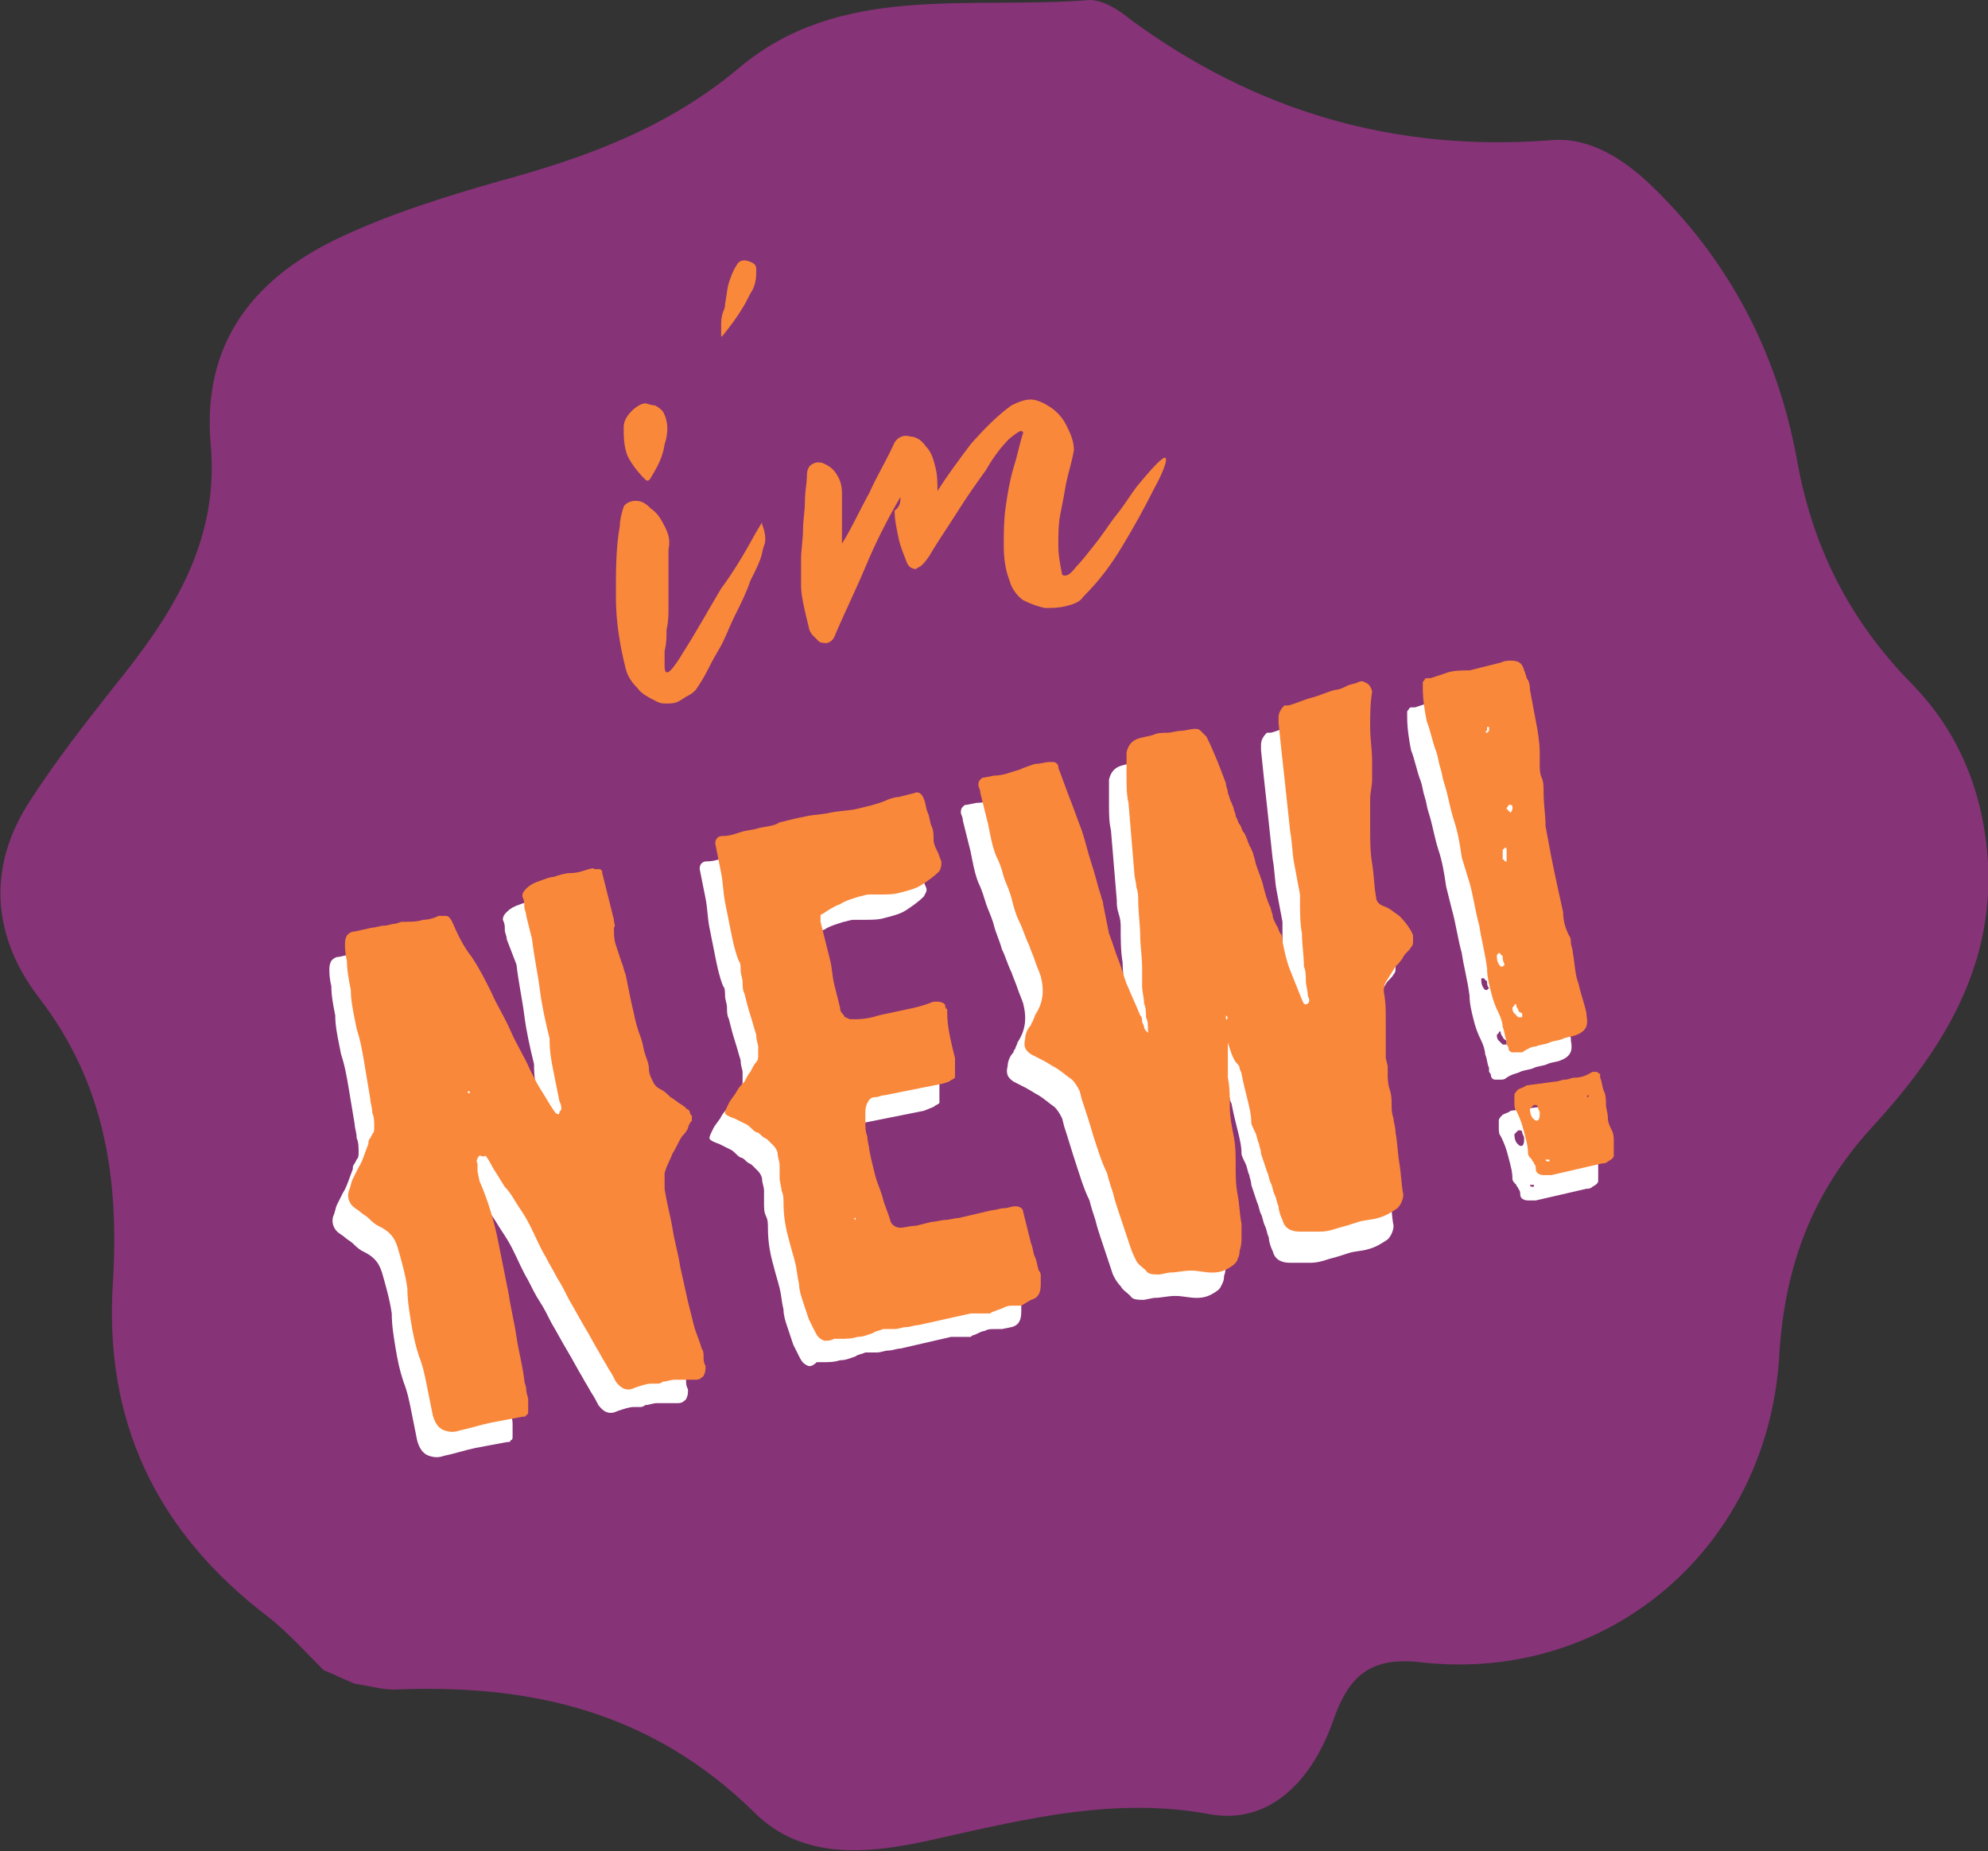 <svg id="Layer_1" xmlns="http://www.w3.org/2000/svg" viewBox="0 0 102 95">
  <rect x="0" y="0" width="102" height="95" fill="#333333" stroke="none"/>
  <style>
    .st1{fill:#f9883a}
  </style>
  <path d="M102 44.3c-.2-3.6-1.5-6.8-4-9.3-3.1-3.2-5-6.9-5.8-11.4-1-5.5-3.5-10.3-7.6-14.2-1.4-1.3-3.1-2.4-5.1-2.2-8 .6-15.1-1.5-21.5-6.2-.6-.5-1.4-1-2.1-1-6.2.5-12.8-.9-18 3.5-3.7 3.1-7.9 4.6-12.3 5.8-2.8.8-5.7 1.7-8.4 3-4.3 2.1-6.8 5.4-6.4 10.4.5 5.1-2 8.9-5 12.6C4.3 37.2 2.9 39 1.6 41c-2.4 3.6-1.9 7.2.4 10.2 3.4 4.4 4.1 9.3 3.8 14.5-.5 7.2 2.2 12.9 8 17.3 1 .8 1.9 1.8 2.8 2.7.5.2 1.1.5 1.6.7.7.1 1.4.3 2 .3 7-.3 13.2 1.1 18.5 6.3 2.6 2.6 6.2 2.1 9.6 1.3 4.5-1 9-2.1 13.8-1.2 2.8.5 5.1-1.4 6.3-4.8.8-2.3 1.9-3.3 4.5-3 9.7 1.1 17.9-6 18.4-15.9.3-4.5 1.7-8.2 4.7-11.5 3.4-3.7 6.3-8 6-13.6z" fill="#863377"/>
  <path class="st1" d="M38.8 27.3l.3-.5v.1c.2.5.2.9.1 1.1-.1.3-.1.4-.1.4-.1.4-.3.8-.6 1.4-.2.6-.5 1.2-.8 1.8-.3.6-.5 1.2-.8 1.7-.3.5-.5.9-.6 1.1-.2.4-.4.7-.6 1-.1.1-.2.2-.4.3-.2.1-.3.2-.5.3-.2.1-.4.1-.6.1-.2 0-.3 0-.5-.1-.4-.2-.8-.4-1-.7-.3-.3-.5-.6-.6-1-.3-1.2-.5-2.4-.5-3.7 0-1.3 0-2.5.2-3.6 0-.3.1-.7.2-1 .1-.2.4-.3.6-.3.3 0 .5.1.8.4.3.2.5.5.7.9.2.4.3.7.2 1.2v3c0 .3 0 .7-.1 1.1 0 .4 0 .7-.1 1.1v.8c0 .3.1.4.3.2.2-.2.4-.5.7-1 .7-1.1 1.3-2.2 1.9-3.2.6-.8 1.2-1.8 1.8-2.9zm-5.4-2.8c-.1.2-.2.2-.3.1-.4-.4-.7-.8-.9-1.2-.2-.5-.2-1-.2-1.5 0-.3.2-.6.4-.8.2-.2.5-.4.7-.4.1 0 .3.1.5.1.2.1.3.2.4.3.3.5.3 1.1.1 1.7-.1.7-.4 1.2-.7 1.7zm3.8-8.9c.1-.5.1-.8.2-1.1.1-.3.2-.6.4-.9.1-.2.3-.3.6-.2.3.1.4.2.4.4 0 .4 0 .7-.2 1.1-.2.3-.3.6-.5.9-.3.5-.6.9-1 1.4-.1.1-.1.1-.1 0v-.5c0-.2 0-.4.1-.7.1-.2.1-.3.1-.4zm9 9.9c-.7 1.2-1.3 2.4-1.8 3.6-.5 1.2-1.1 2.4-1.6 3.6-.1.2-.3.3-.4.3-.1 0-.3 0-.4-.1l-.3-.3c-.1-.1-.2-.3-.2-.4-.1-.4-.2-.8-.3-1.3-.1-.5-.1-.8-.1-.9v-1.3c0-.5.1-1 .1-1.5s.1-1 .1-1.5.1-.9.1-1.3c0-.3.1-.5.3-.6.2-.1.4-.1.6 0 .2.1.4.2.6.5.2.3.3.6.3 1v2.6c.5-.8.9-1.7 1.4-2.6.4-.9.9-1.7 1.3-2.6.2-.3.5-.4.8-.3.3 0 .6.2.8.5.3.3.4.7.5 1.1.1.4.1.8.1 1.2.5-.8 1.1-1.6 1.7-2.4.7-.8 1.4-1.5 2.1-2 .4-.2.7-.3 1-.3.3 0 .7.2 1 .4.3.2.6.5.8.9.2.4.4.8.4 1.3-.1.6-.3 1.2-.4 1.7-.1.6-.2 1.1-.3 1.6-.1.5-.1 1.1-.1 1.6s.1 1 .2 1.5c.2.1.4 0 .7-.4.3-.3.6-.7 1-1.2s.7-1 1.1-1.5c.4-.5.7-1 1-1.4.9-1.1 1.4-1.6 1.5-1.5.1.1-.1.7-.6 1.6-.5 1-1 1.9-1.6 2.9-.6 1-1.2 1.8-2 2.6-.2.3-.5.4-.9.5-.4.1-.7.1-1.1.1-.4-.1-.7-.2-1.1-.4-.3-.2-.6-.6-.7-1-.2-.5-.3-1.1-.3-1.8s0-1.3.1-2 .2-1.3.4-2c.2-.6.3-1.2.5-1.8-.1-.2-.3 0-.7.3-.4.4-.8.9-1.2 1.6-.5.7-1 1.4-1.5 2.2-.5.8-1 1.5-1.4 2.2-.2.3-.3.4-.4.5-.1.1-.2.1-.3.2-.2 0-.4-.1-.5-.4-.1-.3-.3-.7-.4-1.2-.1-.5-.2-.9-.2-1.4.3-.2.3-.5.3-.7z"/>
  <path d="M23.8 60.6c-.1.1-.2.3-.1.4v.4l.1.5c.4.9.7 1.9.9 2.8l.6 3c.1.7.3 1.5.4 2.2s.3 1.4.4 2.2c0 .2.1.3.1.5.1.2.1.4.1.5v.6c0 .1 0 .2-.1.2 0 .1-.1.1-.2.1-.5.1-1.1.2-1.6.3-.5.1-1.1.3-1.6.4-.3.1-.5.1-.8 0-.3-.1-.5-.4-.6-.8l-.3-1.5c-.1-.5-.2-1-.4-1.5-.2-.6-.3-1.1-.4-1.7-.1-.6-.2-1.2-.2-1.8-.1-.7-.3-1.4-.5-2.1-.1-.3-.2-.5-.4-.7-.2-.2-.4-.3-.6-.4s-.4-.3-.5-.4c-.1-.1-.3-.2-.4-.3-.1-.1-.3-.2-.4-.3-.2-.2-.3-.5-.2-.8.1-.2.1-.4.2-.6l.3-.6c.2-.3.3-.7.5-1.2 0-.1 0-.2.1-.3l.1-.2c.1-.1.1-.2.1-.4s0-.5-.1-.7c0-.3-.1-.5-.1-.7l-.3-1.8c-.1-.6-.2-1.2-.4-1.8l-.1-.5c-.1-.5-.2-1-.2-1.5-.1-.5-.2-1-.2-1.5-.1-.4-.1-.7-.1-.8 0-.2 0-.3.1-.5.1-.1.2-.2.4-.2l.9-.2c.2 0 .4-.1.6-.1.2 0 .4-.1.6-.1l.3-.1h.2c.3 0 .6 0 .9-.1.3 0 .6-.1.8-.2h.4c.1 0 .2.1.3.3.3.7.6 1.3 1 1.8.4.6.7 1.2 1 1.8.3.7.7 1.3 1 2s.7 1.3 1 2c.2.4.4.8.6 1.1.2.4.4.7.7 1.1.1.1.2.1.2 0s.1-.1.1-.2 0-.2-.1-.4l-.3-1.5c-.1-.5-.2-1-.2-1.6v-.1c-.2-.8-.4-1.7-.5-2.5-.1-.8-.3-1.7-.4-2.6l-.5-1.3c0-.2-.1-.3-.1-.5s0-.3-.1-.5c0-.2.1-.3.2-.4.2-.2.4-.3.7-.4.3-.1.5-.2.7-.2.3-.1.6-.2.9-.2s.6-.1.9-.2c.1 0 .2-.1.3 0s.2 0 .3 0c.2.1.2.1.2.2l.3 1.2.3 1.2c0 .2.1.3 0 .4 0 .3 0 .6.1.9l.3.9c.1.2.1.4.2.6l.1.5c.1.5.2 1 .3 1.4.1.5.2.9.4 1.4.1.3.1.5.2.8.1.3.2.5.2.8 0 .2.1.4.2.6.1.2.2.3.4.4.2.1.3.2.5.4s.4.3.6.4c.1.1.2.1.2.2.1 0 .2.1.2.2s.1.1.1.2v.2c-.1.1-.2.3-.2.4-.1.2-.2.3-.3.4-.2.3-.3.6-.5.9s-.3.6-.4 1v.8c.1.7.3 1.4.4 2 .1.7.3 1.3.4 2l.4 1.8.3 1.2c.1.4.3.8.4 1.2.1.1.1.3.1.4 0 .2 0 .3.1.5 0 .2 0 .3-.1.5-.1.1-.2.2-.4.2h-1.1c-.2 0-.4.1-.6.1-.1.1-.2.1-.3.1h-.3c-.2 0-.5.1-.8.2-.4.2-.7.1-1-.3-.1-.2-.2-.4-.4-.7-.1-.2-.3-.5-.4-.7-.3-.5-.5-.9-.8-1.4-.3-.5-.5-.9-.8-1.4-.2-.4-.4-.8-.6-1.1s-.4-.7-.6-1.1c-.3-.5-.5-1-.8-1.6-.2-.4-.4-.7-.6-1-.2-.3-.4-.7-.7-1-.2-.3-.3-.5-.5-.8-.2-.3-.3-.6-.5-.8-.1.2-.1.2-.2.1zm-.5-3.3h-.1c0 .1 0 .1.1.1-.1 0 0 0 0-.1zm18.2 12.8c-.3-.1-.4-.3-.5-.5l-.3-.6-.3-.9c-.1-.3-.2-.6-.2-.9-.1-.4-.1-.7-.2-1.1-.1-.4-.2-.7-.3-1.1-.2-.7-.3-1.3-.3-2 0-.2 0-.4-.1-.6s-.1-.4-.1-.7v-.6c0-.2-.1-.4-.1-.6 0-.1-.1-.3-.2-.4l-.3-.3c-.1-.1-.2-.1-.3-.2-.1-.1-.2-.2-.3-.2-.2-.1-.3-.3-.5-.4l-.6-.3c-.3-.1-.5-.2-.5-.3 0-.1.1-.3.2-.5s.3-.4.4-.6c.1-.2.3-.4.4-.5.1-.2.2-.4.3-.5.1-.2.2-.4.3-.5.1-.1.1-.2.1-.4V55c0-.1-.1-.3-.1-.6-.1-.3-.2-.7-.3-1-.1-.3-.2-.7-.3-1.1-.1-.2-.1-.4-.1-.6 0-.2-.1-.4-.1-.6 0-.2 0-.4-.1-.5-.2-.5-.3-1-.4-1.5l-.3-1.5c-.1-.5-.1-1-.2-1.5l-.3-1.5c0-.1 0-.2.1-.3s.2-.1.3-.1c.3 0 .6-.1.9-.2.3-.1.6-.1.9-.2.4-.1.8-.1 1.1-.3.4-.1.8-.2 1.3-.3s.9-.1 1.3-.2c.5-.1 1-.1 1.4-.2.5-.1.9-.2 1.4-.4.2-.1.5-.2.7-.2l.8-.2c.2-.1.4 0 .5.3.1.2.1.5.2.7.1.2.1.5.2.7.1.2.1.5.1.7s.1.4.2.6c.1.2.1.3.2.5s0 .3-.1.5c-.3.3-.6.5-.9.7-.3.2-.7.3-1.1.4-.3.1-.7.1-1 .1h-.6c-.2 0-.4.1-.5.1-.3.1-.7.2-1 .4-.3.1-.6.3-.9.5 0 0-.1 0-.1.1V48.6l.5 2c.1.4.1.8.2 1.2l.3 1.2c0 .2.1.3.2.4 0 .1.1.1.3.2h.3c.5 0 .9-.1 1.2-.2.5-.1.9-.2 1.4-.3.5-.1.9-.2 1.4-.4h.2c.2 0 .4.1.4.2s0 .1.1.2v.2c0 .7.2 1.5.4 2.3v1c-.1.1-.2.1-.3.2l-.5.2-1.5.3-1.5.3c-.2 0-.3.1-.5.1s-.3.1-.4.3c-.1.2-.1.4-.1.5v.5c0 .2 0 .5.1.7 0 .3.1.5.1.7.1.5.2.9.3 1.3.1.4.3.8.4 1.2.1.4.3.8.4 1.2.1.2.3.3.5.3s.5-.1.8-.1l.8-.2c.2 0 .5-.1.7-.1.2 0 .5-.1.7-.1l1.7-.4c.2 0 .4-.1.6-.1.2 0 .4-.1.6-.1.2 0 .4.1.4.3l.4 1.6c.1.2.1.5.2.7.1.2.1.4.2.7.1.1.1.2.1.3v.4c0 .4-.1.7-.5.8l-.5.1H51c-.2 0-.3 0-.5.1-.1 0-.3.1-.5.2-.1 0-.2.1-.2.1h-1l-2.6.6c-.2 0-.4.1-.6.1s-.4.1-.6.1h-.6c-.2.1-.4.1-.5.2-.3.1-.5.2-.8.2-.3.1-.6.1-.9.1h-.3c-.2.2-.3.2-.4.2zm1.6-6.1v-.2H43c0 .1.1.2.1.2zm19-10.6c0 .2 0 .3.1.5v2.7c.1.5.1 1 .1 1.5s.1 1 .2 1.5.1 1 .1 1.5 0 1 .1 1.5.1 1 .2 1.5v.7c0 .2 0 .4-.1.7 0 .1 0 .2-.1.4s-.1.2-.2.3c-.4.3-.7.4-1.1.4-.4 0-.7-.1-1.1-.1-.4 0-.7.1-1.1.1l-.5.1c-.3 0-.6 0-.7-.2-.2-.2-.4-.3-.5-.5-.2-.2-.3-.4-.4-.6l-.3-.9-.3-.9c-.1-.3-.2-.6-.3-1-.1-.3-.2-.6-.3-1-.3-.6-.5-1.3-.7-1.9s-.4-1.3-.6-1.9l-.1-.4c-.1-.2-.2-.4-.4-.6-.3-.2-.6-.5-1-.7-.3-.2-.7-.4-1.1-.6-.3-.2-.4-.4-.3-.8 0-.2.1-.5.3-.7 0-.1.1-.2.1-.2 0-.1.1-.2.1-.3.4-.6.5-1.2.3-2-.1-.3-.2-.5-.3-.8-.1-.3-.2-.5-.3-.8-.2-.4-.3-.8-.5-1.2-.1-.4-.3-.8-.4-1.2-.1-.4-.3-.8-.4-1.1s-.2-.7-.4-1.1c-.2-.5-.3-1.1-.4-1.6l-.4-1.6c0-.2-.1-.3-.1-.4 0-.1 0-.2.1-.3s.1-.1.2-.1l.5-.1c.5 0 .9-.2 1.3-.3.2-.1.5-.2.8-.3.3 0 .5-.1.8-.1.2 0 .3 0 .4.2v.1c.2.5.4 1.1.6 1.6.2.5.4 1.1.6 1.6.2.6.3 1.1.5 1.7.2.6.3 1.1.5 1.7 0 .1.1.2.1.4l.3 1.5c.2.5.3.9.5 1.4.2.5.3 1 .5 1.4.2.5.4.9.6 1.4.1.1.1.2.1.3 0 .1.1.2.1.3 0 .1.1.2.2.3v-.1c0-.3 0-.5-.1-.7 0-.2 0-.5-.1-.7 0-.3-.1-.6-.1-.9v-.9c0-.6-.1-1.2-.1-1.7-.1-.6-.1-1.2-.1-1.8 0-.2 0-.4-.1-.7s-.1-.5-.1-.7l-.3-3.6c-.1-.4-.1-.9-.1-1.3V40c.1-.4.3-.6.6-.7.3-.1.5-.1.8-.2s.5-.1.7-.1c.2 0 .5-.1.7-.1.3 0 .5-.1.7-.1.1 0 .2 0 .3.1l.3.3c.4.8.7 1.6 1 2.4 0 .2.1.3.1.5.1.2.1.4.2.5 0 .1.1.2.1.3 0 .1.1.2.1.4.1.1.1.3.2.4s.1.3.2.4c.1.1.1.2.2.4s.1.2.1.3c.1.1.1.2.2.4 0 .1.1.3.1.4.1.4.3.8.4 1.2.1.4.2.8.4 1.2 0 .1.1.3.1.4.1.1.1.3.2.5.1.1.1.3.2.4s.1.3.1.4c.1.5.2 1 .4 1.5l.6 1.5c.1.2.1.3.3.2.1-.1.1-.2 0-.4 0-.3-.1-.5-.1-.8 0-.2 0-.5-.1-.7 0-.6-.1-1.1-.1-1.7-.1-.5-.1-1.1-.1-1.7v-.2-.1c-.1-.5-.2-1.1-.3-1.6s-.1-1.1-.2-1.6c-.1-.9-.2-1.9-.3-2.8-.1-.9-.2-1.8-.3-2.8v-.3c0-.2.1-.4.3-.6h.2c.4-.1.8-.3 1.2-.4s.8-.3 1.2-.4c.2 0 .4-.1.6-.2.2-.1.4-.1.6-.2.2-.1.3 0 .5.1.1.1.2.3.2.4-.1.6-.1 1.2-.1 1.8.1.6.1 1.2.1 1.7v1c0 .3-.1.7-.1 1v1.5c0 .6 0 1.2.1 1.8s.1 1.2.2 1.7c0 .2.1.4.4.5.3.1.5.3.8.5.3.3.6.7.7 1v.3c0 .1 0 .2-.1.3-.1.2-.3.3-.4.5s-.3.4-.4.5l-.1 1c-.1.2-.1.3-.1.5.1.5.1.9.1 1.4v2l.1.4v.4c0 .2 0 .5.1.8 0 .3.1.5.1.8 0 .2 0 .4.1.7 0 .2.1.4.1.7.1.5.1 1 .2 1.6.1.5.1 1.1.2 1.6 0 .2-.1.5-.3.7-.3.2-.6.4-1 .5-.3.1-.7.1-1 .2-.3.1-.6.2-1 .3-.3.1-.6.2-1 .2h-1c-.5 0-.8-.2-.9-.6-.1-.2-.2-.5-.2-.7-.1-.2-.1-.4-.2-.6-.1-.2-.1-.4-.2-.6-.1-.2-.1-.4-.2-.6l-.3-.9c0-.2-.1-.4-.1-.5-.1-.2-.1-.4-.2-.6-.1-.2-.2-.4-.2-.5 0-.4-.1-.8-.2-1.2-.1-.4-.2-.8-.3-1.3 0-.1-.1-.2-.1-.3 0-.1-.1-.2-.2-.3-.2-.3-.3-.7-.4-1-.1-.3-.2-.7-.3-1.1 0-.4 0-.5-.1-.6zm12.5-17.7l1.6-.4c.2-.1.4-.1.5-.1.4 0 .6.1.7.5.1.2.1.4.2.5s.1.4.1.5c.1.5.2 1.1.3 1.6.1.5.2 1.1.2 1.6v.6c0 .2 0 .5.1.7 0 .3.1.5.1.8 0 .6.1 1.1.1 1.7.1.5.2 1.1.3 1.6.2 1 .4 1.9.6 2.8 0 .4.1.8.3 1.2.1.1.1.3.1.4 0 .1.1.3.1.5.1.5.1 1.1.3 1.6.1.5.3 1 .4 1.5v.1c.1.5 0 .8-.5 1-.2.1-.5.1-.7.2-.2.1-.5.1-.7.2-.2.1-.5.1-.7.2s-.4.1-.7.3c-.1.1-.2.1-.3.1h-.3c-.1 0-.2-.1-.2-.2s-.1-.2-.1-.2v-.2c-.1-.2-.1-.5-.2-.7 0-.2-.1-.5-.2-.7-.2-.4-.3-.7-.4-1.1-.1-.4-.2-.8-.2-1.2-.1-.8-.3-1.5-.4-2.2-.2-.7-.3-1.5-.5-2.2l-.3-1.2c-.1-.7-.2-1.3-.4-1.9-.2-.6-.3-1.3-.5-1.9-.1-.3-.1-.5-.2-.8s-.1-.5-.2-.8c-.2-.5-.3-1.1-.5-1.6-.1-.5-.2-1.1-.2-1.7v-.3c.1-.1.1-.2.2-.2h.2l.9-.3c.4-.2.7-.3 1.1-.3zm2.5 17.5s-.1-.1-.1-.2-.1-.1-.1 0l-.1.1c0 .1 0 .2.1.3l.2.2h.2v-.2c-.2-.1-.2-.2-.2-.2zm-.7-8.4c-.1.1-.1.1 0 0-.1.1-.1.1-.1.2v.4c.1 0 .1.1.1.1h.1v-.3-.2c0-.1 0-.1-.1-.2zm-.1 5.6c0-.1-.1-.1-.1-.1s0-.1-.1-.1H76c0 .2 0 .4.2.6h.1l.1-.1c-.1-.1-.1-.2-.1-.3zm-.8-11.5l.1-.1v-.1-.1h-.1v.2c-.2.1-.1.1 0 .1zm1.2 4.1s.1 0 0 0c.1-.1.1-.2.1-.2v-.1s0-.1-.1-.1h-.1c0 .1-.1.1-.1.2l.2.2zM79 56.8c.2 0 .3-.1.5-.1s.3-.1.5-.1c.3 0 .6-.1.9-.3h.2c.1 0 .1.1.2.1v.2c.1.2.1.5.2.7s.1.5.1.7c0 .2.1.4.1.7 0 .2.1.4.2.6.1.2.1.4.1.6v.7c0 .1-.1.2-.3.3-.1.1-.2.1-.3.1-.4.1-.9.2-1.3.3s-.9.2-1.3.3h-.4c-.2 0-.4-.1-.4-.3 0-.1 0-.2-.1-.3 0-.1-.1-.1-.1-.2-.1-.1-.2-.2-.2-.3 0-.4-.1-.7-.2-1.1s-.2-.7-.4-1.1c-.1-.1-.1-.3-.1-.4v-.4c0-.1.1-.2.2-.3.2-.1.3-.1.4-.2l1.5-.2zm-.8 1.6c0-.1-.1-.2-.1-.3 0-.1-.1-.1-.2-.1l-.1.1-.1.1c0 .3.1.5.3.6h.1c.1-.1.1-.2.1-.4zm.5 2.4s-.1 0 0 0h-.2c0 .1.1.1.2.1v-.1zm2-3.1v-.1c-.1-.1-.1 0 0 .1 0-.1 0-.1 0 0z" fill="#fff"/>
  <path class="st1" d="M24.6 59.3c-.1.1-.2.3-.1.4v.4l.1.5c.4.9.7 1.9.9 2.8l.6 3c.1.7.3 1.5.4 2.2.1.7.3 1.4.4 2.2 0 .2.1.3.1.5s.1.4.1.5v.6c0 .1 0 .2-.1.2 0 .1-.1.1-.2.1-.5.1-1.1.2-1.6.3-.5.1-1.1.3-1.6.4-.3.1-.5.1-.8 0-.3-.1-.5-.4-.6-.8l-.3-1.5c-.1-.5-.2-1-.4-1.5-.2-.6-.3-1.1-.4-1.7-.1-.6-.2-1.2-.2-1.8-.1-.7-.3-1.4-.5-2.1-.1-.3-.2-.5-.4-.7-.2-.2-.4-.3-.6-.4-.2-.1-.4-.3-.5-.4-.1-.1-.3-.2-.4-.3-.1-.1-.3-.2-.4-.3-.2-.2-.3-.5-.2-.8.1-.2.1-.4.2-.6l.3-.6c.2-.3.3-.7.5-1.2 0-.1 0-.2.1-.3l.1-.2c.1-.1.1-.2.1-.4s0-.5-.1-.7c0-.3-.1-.5-.1-.7l-.3-1.8c-.1-.6-.2-1.2-.4-1.8l-.1-.5c-.1-.5-.2-1-.2-1.5-.1-.5-.2-1-.2-1.5-.1-.4-.1-.7-.1-.8 0-.2 0-.3.1-.5.1-.1.2-.2.4-.2l.9-.2c.2 0 .4-.1.6-.1.2 0 .4-.1.6-.1l.3-.1h.2c.3 0 .6 0 .9-.1.3 0 .6-.1.8-.2h.4c.1 0 .2.1.3.3.3.7.6 1.3 1 1.8.4.6.7 1.2 1 1.8.3.7.7 1.3 1 2s.7 1.3 1 2c.2.4.4.8.6 1.1s.4.7.7 1.1c.1.1.2.1.2 0s.1-.1.1-.2 0-.2-.1-.4l-.3-1.5c-.1-.5-.2-1-.2-1.6v-.1c-.2-.8-.4-1.7-.5-2.5-.1-.8-.3-1.7-.4-2.6L27 47c0-.2-.1-.3-.1-.5s0-.3-.1-.5c0-.2.1-.3.2-.4.2-.2.4-.3.7-.4.3-.1.5-.2.7-.2.3-.1.6-.2.9-.2.3 0 .6-.1.9-.2.1 0 .2-.1.3 0h.3c.1.1.1.1.1.2l.3 1.2.3 1.2c0 .2.1.3 0 .4 0 .3 0 .6.1.9l.3.9c.1.2.1.4.2.6l.1.5c.1.5.2 1 .3 1.4.1.5.2.9.4 1.4.1.3.1.5.2.8.1.3.2.5.2.8 0 .2.1.4.2.6.1.2.2.3.4.4s.3.2.5.4c.2.1.4.3.6.4.1.1.2.1.2.2.1 0 .2.1.2.2s.1.1.1.2v.2c-.1.1-.2.3-.2.4-.1.2-.2.3-.3.4-.2.3-.3.6-.5.9-.1.3-.3.6-.4 1v.8c.1.7.3 1.4.4 2 .1.7.3 1.3.4 2l.4 1.8.3 1.2c.1.4.3.8.4 1.2.1.1.1.3.1.4 0 .2 0 .3.1.5 0 .2 0 .3-.1.5-.1.1-.2.2-.4.2h-1.1c-.2 0-.4.1-.6.1-.1.1-.2.1-.3.1h-.3c-.2 0-.5.1-.8.2-.4.2-.7.1-1-.3-.1-.2-.2-.4-.4-.7-.1-.2-.3-.5-.4-.7-.3-.5-.5-.9-.8-1.4-.3-.5-.5-.9-.8-1.4-.2-.4-.4-.8-.6-1.1-.2-.4-.4-.7-.6-1.1-.3-.5-.5-1-.8-1.6-.2-.4-.4-.7-.6-1-.2-.3-.4-.7-.7-1-.2-.3-.3-.5-.5-.8s-.3-.6-.5-.8c-.1.1-.2 0-.3 0zm-.5-3.3H24c0 .1 0 .1.1.1V56zm18.2 12.8c-.3-.1-.4-.3-.5-.5l-.3-.6-.3-.9c-.1-.3-.2-.6-.2-.9-.1-.4-.1-.7-.2-1.1-.1-.4-.2-.7-.3-1.1-.2-.7-.3-1.3-.3-2 0-.2 0-.4-.1-.6 0-.2-.1-.4-.1-.7v-.6c0-.2-.1-.4-.1-.6 0-.1-.1-.3-.2-.4l-.3-.3c-.1-.1-.2-.1-.3-.2-.1-.1-.2-.2-.3-.2-.2-.1-.3-.3-.5-.4l-.6-.3c-.3-.1-.5-.2-.5-.3 0-.1.1-.3.2-.5s.3-.4.4-.6.3-.4.4-.5c.1-.2.2-.4.3-.5.1-.2.2-.4.3-.5.1-.1.1-.2.1-.4v-.4c0-.1-.1-.3-.1-.6-.1-.3-.2-.7-.3-1-.1-.3-.2-.7-.3-1.1-.1-.2-.1-.4-.1-.6 0-.2-.1-.4-.1-.6 0-.2 0-.4-.1-.5-.2-.5-.3-1-.4-1.5l-.3-1.5c-.1-.5-.1-1-.2-1.5l-.3-1.5c0-.1 0-.2.1-.3.1-.1.2-.1.3-.1.3 0 .6-.1.9-.2.3-.1.6-.1.9-.2.4-.1.8-.1 1.1-.3.4-.1.8-.2 1.3-.3.4-.1.9-.1 1.3-.2.5-.1 1-.1 1.4-.2s.9-.2 1.4-.4c.2-.1.5-.2.7-.2l.8-.2c.2-.1.4 0 .5.3.1.2.1.5.2.7.1.2.1.5.2.7.1.2.1.5.1.7 0 .2.1.4.2.6.1.2.1.3.2.5 0 .2 0 .3-.1.5-.3.3-.6.5-.9.7-.3.2-.7.3-1.1.4-.3.1-.7.1-1 .1h-.6c-.2 0-.4.1-.5.1-.3.1-.7.2-1 .4-.3.1-.6.3-.9.5 0 0-.1 0-.1.1V47.3l.5 2c.1.4.1.8.2 1.2l.3 1.2c0 .2.1.3.2.4 0 .1.1.1.3.2h.3c.5 0 .9-.1 1.2-.2.5-.1.9-.2 1.4-.3s.9-.2 1.4-.4h.2c.2 0 .4.1.4.2s0 .1.1.2v.2c0 .7.2 1.5.4 2.3v1c-.1.1-.2.1-.3.2l-.3.1-1.5.3-1.5.3c-.2 0-.3.1-.5.1s-.3.1-.4.3c-.1.2-.1.4-.1.5v.5c0 .2 0 .5.1.7 0 .3.1.5.1.7.1.5.2.9.3 1.3.1.4.3.8.4 1.2.1.4.3.8.4 1.2.1.2.3.3.5.3s.5-.1.8-.1l.8-.2c.2 0 .5-.1.7-.1s.5-.1.7-.1l1.7-.4c.2 0 .4-.1.6-.1.2 0 .4-.1.6-.1.2 0 .4.1.4.3l.4 1.6c.1.2.1.5.2.7.1.2.1.4.2.7.1.1.1.2.1.3v.4c0 .4-.1.7-.5.8l-.5.3H52c-.2 0-.3 0-.5.1s-.3.1-.5.2c-.1 0-.2.1-.2.1h-1l-2.7.6c-.2 0-.4.1-.6.1-.2 0-.4.1-.6.1h-.6c-.2.1-.4.1-.5.2-.3.1-.5.2-.8.2-.3.1-.6.1-.9.1h-.3c-.2.1-.3.1-.5.1zm1.6-6.1v-.2h-.1c.1.1.1.1.1.2zm19-10.6c0 .2 0 .3.1.5v2.7c.1.5.1 1 .1 1.5s.1 1 .2 1.5.1 1 .1 1.5 0 1 .1 1.5.1 1 .2 1.5v.7c0 .2 0 .4-.1.7 0 .1 0 .2-.1.4 0 .1-.1.2-.2.3-.4.3-.7.4-1.1.4-.4 0-.7-.1-1.1-.1-.4 0-.7.1-1.1.1l-.5.1c-.3 0-.6 0-.7-.2-.2-.2-.4-.3-.5-.5s-.2-.4-.3-.7l-.3-.9-.3-.9c-.1-.3-.2-.6-.3-1-.1-.3-.2-.6-.3-1-.3-.6-.5-1.3-.7-1.9-.2-.7-.4-1.3-.6-1.9l-.1-.4c-.1-.2-.2-.4-.4-.6-.3-.2-.6-.5-1-.7-.3-.2-.7-.4-1.1-.6-.3-.2-.4-.4-.3-.8 0-.2.1-.5.3-.7 0-.1.1-.2.1-.2 0-.1.1-.2.1-.3.4-.6.5-1.2.3-2-.1-.3-.2-.5-.3-.8s-.2-.5-.3-.8c-.2-.4-.3-.8-.5-1.2s-.3-.8-.4-1.2c-.1-.4-.3-.8-.4-1.1-.1-.4-.2-.7-.4-1.1-.2-.5-.3-1.1-.4-1.6l-.4-1.6c0-.2-.1-.3-.1-.4 0-.1 0-.2.1-.3.1-.1.1-.1.2-.1l.5-.1c.5 0 .9-.2 1.3-.3.2-.1.5-.2.8-.3.3 0 .5-.1.8-.1.2 0 .3 0 .4.2v.1c.2.5.4 1.1.6 1.6.2.5.4 1.1.6 1.6.2.6.3 1.1.5 1.7.2.6.3 1.1.5 1.7 0 .1.1.2.1.4l.3 1.5c.2.5.3.9.5 1.4.2.5.3 1 .5 1.4.2.5.4.9.6 1.4.1.1.1.2.1.3s.1.2.1.3c0 .1.1.2.2.3v-.1c0-.3 0-.5-.1-.7 0-.2 0-.5-.1-.7 0-.3-.1-.6-.1-.9v-.9c0-.6-.1-1.2-.1-1.7s-.1-1.2-.1-1.8c0-.2 0-.4-.1-.7 0-.2-.1-.5-.1-.7l-.3-3.6c-.1-.4-.1-.9-.1-1.3v-1.3c.1-.4.3-.6.6-.7.3-.1.5-.1.8-.2.2-.1.5-.1.7-.1.2 0 .5-.1.7-.1s.5-.1.7-.1c.1 0 .2 0 .3.1l.3.3c.4.8.7 1.6 1 2.4 0 .2.1.3.1.5.1.2.1.4.2.5 0 .1.1.2.1.3 0 .1.1.2.1.4.1.1.1.3.2.4.1.1.1.3.2.4.1.1.1.2.2.4 0 .1.1.2.1.3.1.1.1.2.2.4 0 .1.1.3.1.4.1.4.3.8.4 1.2s.2.8.4 1.2c0 .1.1.3.1.4s.1.3.2.5c.1.1.1.3.2.4.1.1.1.3.1.4.1.5.2 1 .4 1.5l.6 1.5c.1.2.1.3.3.2.1-.1.1-.2 0-.4 0-.3-.1-.5-.1-.8 0-.2 0-.5-.1-.7 0-.6-.1-1.1-.1-1.7-.1-.5-.1-1.1-.1-1.7V46v-.1c-.1-.5-.2-1.1-.3-1.6s-.1-1.1-.2-1.6c-.1-.9-.2-1.9-.3-2.8s-.2-1.8-.3-2.8v-.3c0-.2.1-.4.3-.6h.2c.4-.1.8-.3 1.2-.4.4-.1.8-.3 1.2-.4.2 0 .4-.1.6-.2.2-.1.4-.1.6-.2.2-.1.3 0 .5.1.1.1.2.3.2.4-.1.6-.1 1.2-.1 1.8s.1 1.2.1 1.7v1c0 .3-.1.7-.1 1v1.5c0 .6 0 1.2.1 1.8.1.6.1 1.2.2 1.7 0 .2.1.4.4.5.3.1.5.3.8.5.3.3.6.7.7 1v.3c0 .1 0 .2-.1.3-.1.2-.3.3-.4.5-.1.2-.3.4-.4.5l-.5.8c-.1.2-.1.3-.1.5.1.5.1.9.1 1.4v2l.1.4v.4c0 .2 0 .5.1.8s.1.5.1.8c0 .2 0 .4.1.7 0 .2.1.4.1.7.1.5.1 1 .2 1.6s.1 1.1.2 1.6c0 .2-.1.5-.3.7-.3.2-.6.4-1 .5-.3.1-.7.1-1 .2s-.6.2-1 .3c-.3.1-.6.2-1 .2h-1c-.5 0-.8-.2-.9-.6-.1-.2-.2-.5-.2-.7-.1-.2-.1-.4-.2-.6-.1-.2-.1-.4-.2-.6-.1-.2-.1-.4-.2-.6l-.3-.9c0-.2-.1-.4-.1-.5-.1-.2-.1-.4-.2-.6-.1-.2-.2-.4-.2-.5 0-.4-.1-.8-.2-1.2-.1-.4-.2-.8-.3-1.3 0-.1-.1-.2-.1-.3 0-.1-.1-.2-.2-.3-.2-.3-.3-.7-.4-1-.1-.3-.2-.7-.3-1.1.4-.1.3-.2.2-.3zm12.5-17.7L77 34c.2-.1.4-.1.5-.1.4 0 .6.1.7.5.1.2.1.4.2.5.1.2.1.4.1.5.1.5.2 1.1.3 1.6.1.5.2 1.1.2 1.6v.6c0 .2 0 .5.1.7s.1.5.1.8c0 .6.1 1.1.1 1.7.1.5.2 1.1.3 1.6.2 1 .4 1.9.6 2.8 0 .4.1.8.3 1.2.1.1.1.3.1.4 0 .1.1.3.1.5.1.5.1 1.1.3 1.6.1.5.3 1 .4 1.5v.1c.1.5 0 .8-.5 1-.2.1-.5.1-.7.2s-.5.1-.7.2c-.2.1-.5.1-.7.2-.2 0-.4.1-.7.3h-.5c-.1 0-.2-.1-.2-.2s-.1-.2-.1-.2v-.2c-.1-.2-.1-.5-.2-.7 0-.2-.1-.5-.2-.7-.2-.4-.3-.7-.4-1.1-.1-.4-.2-.8-.2-1.2-.1-.8-.3-1.5-.4-2.2-.2-.7-.3-1.5-.5-2.2L75 44c-.1-.7-.2-1.3-.4-1.9s-.3-1.3-.5-1.9c-.1-.3-.1-.5-.2-.8-.1-.3-.1-.5-.2-.8-.2-.5-.3-1.1-.5-1.6-.1-.5-.2-1.1-.2-1.7V35c.1-.1.1-.2.2-.2h.2l.9-.3c.3-.1.8-.1 1.1-.1zm2.5 17.4s-.1-.1-.1-.2-.1-.1-.1 0l-.1.1c0 .1 0 .2.1.3l.2.2h.2V52c-.2-.1-.2-.1-.2-.2zm-.7-8.3c0 .1-.1.1 0 0-.1.1-.1.1-.1.2v.4c.1 0 .1.1.1.1h.1v-.3-.2c0-.2 0-.2-.1-.2.1 0 0 0 0 0zm-.1 5.6c0-.1-.1-.1-.1-.1s0-.1-.1-.1l-.1.1c0 .2 0 .4.2.6h.1l.1-.1c-.1-.2-.1-.3-.1-.4zm-.8-11.5l.1-.1v-.1-.1h-.1v.2c-.1 0-.1.1 0 .1zm1.2 4.1c.1 0 .1 0 0 0 .1-.1.1-.2.1-.2v-.1s0-.1-.1-.1h-.1c0 .1-.1.1-.1.2l.2.2zm2.3 13.8c.2 0 .3-.1.5-.1s.3-.1.5-.1c.3 0 .6-.1.9-.3h.2c.1 0 .1.1.2.1v.2c.1.2.1.5.2.7s.1.5.1.7c0 .2.1.4.1.7 0 .2.1.4.2.6.1.2.1.4.1.6v.7c0 .1-.1.2-.3.3-.1.1-.2.1-.3.1-.4.1-.9.2-1.3.3-.4.1-.9.2-1.3.3h-.4c-.2 0-.4-.1-.4-.3 0-.1 0-.2-.1-.3 0-.1-.1-.1-.1-.2-.1-.1-.2-.2-.2-.3 0-.4-.1-.7-.2-1.1-.1-.4-.2-.7-.4-1.1-.1-.1-.1-.3-.1-.4v-.4c0-.1.1-.2.2-.3.2-.1.3-.1.4-.2l1.5-.2zm-.8 1.6c0-.1-.1-.2-.1-.3 0-.1-.1-.1-.2-.1l-.1.1-.1.1c0 .3.1.5.3.6h.1c.1-.1.1-.2.1-.4zm.5 2.4h-.2c0 .1.1.1.2.1v-.1zm2-3.2v-.1c-.1 0-.1.1 0 .1z"/>
</svg>